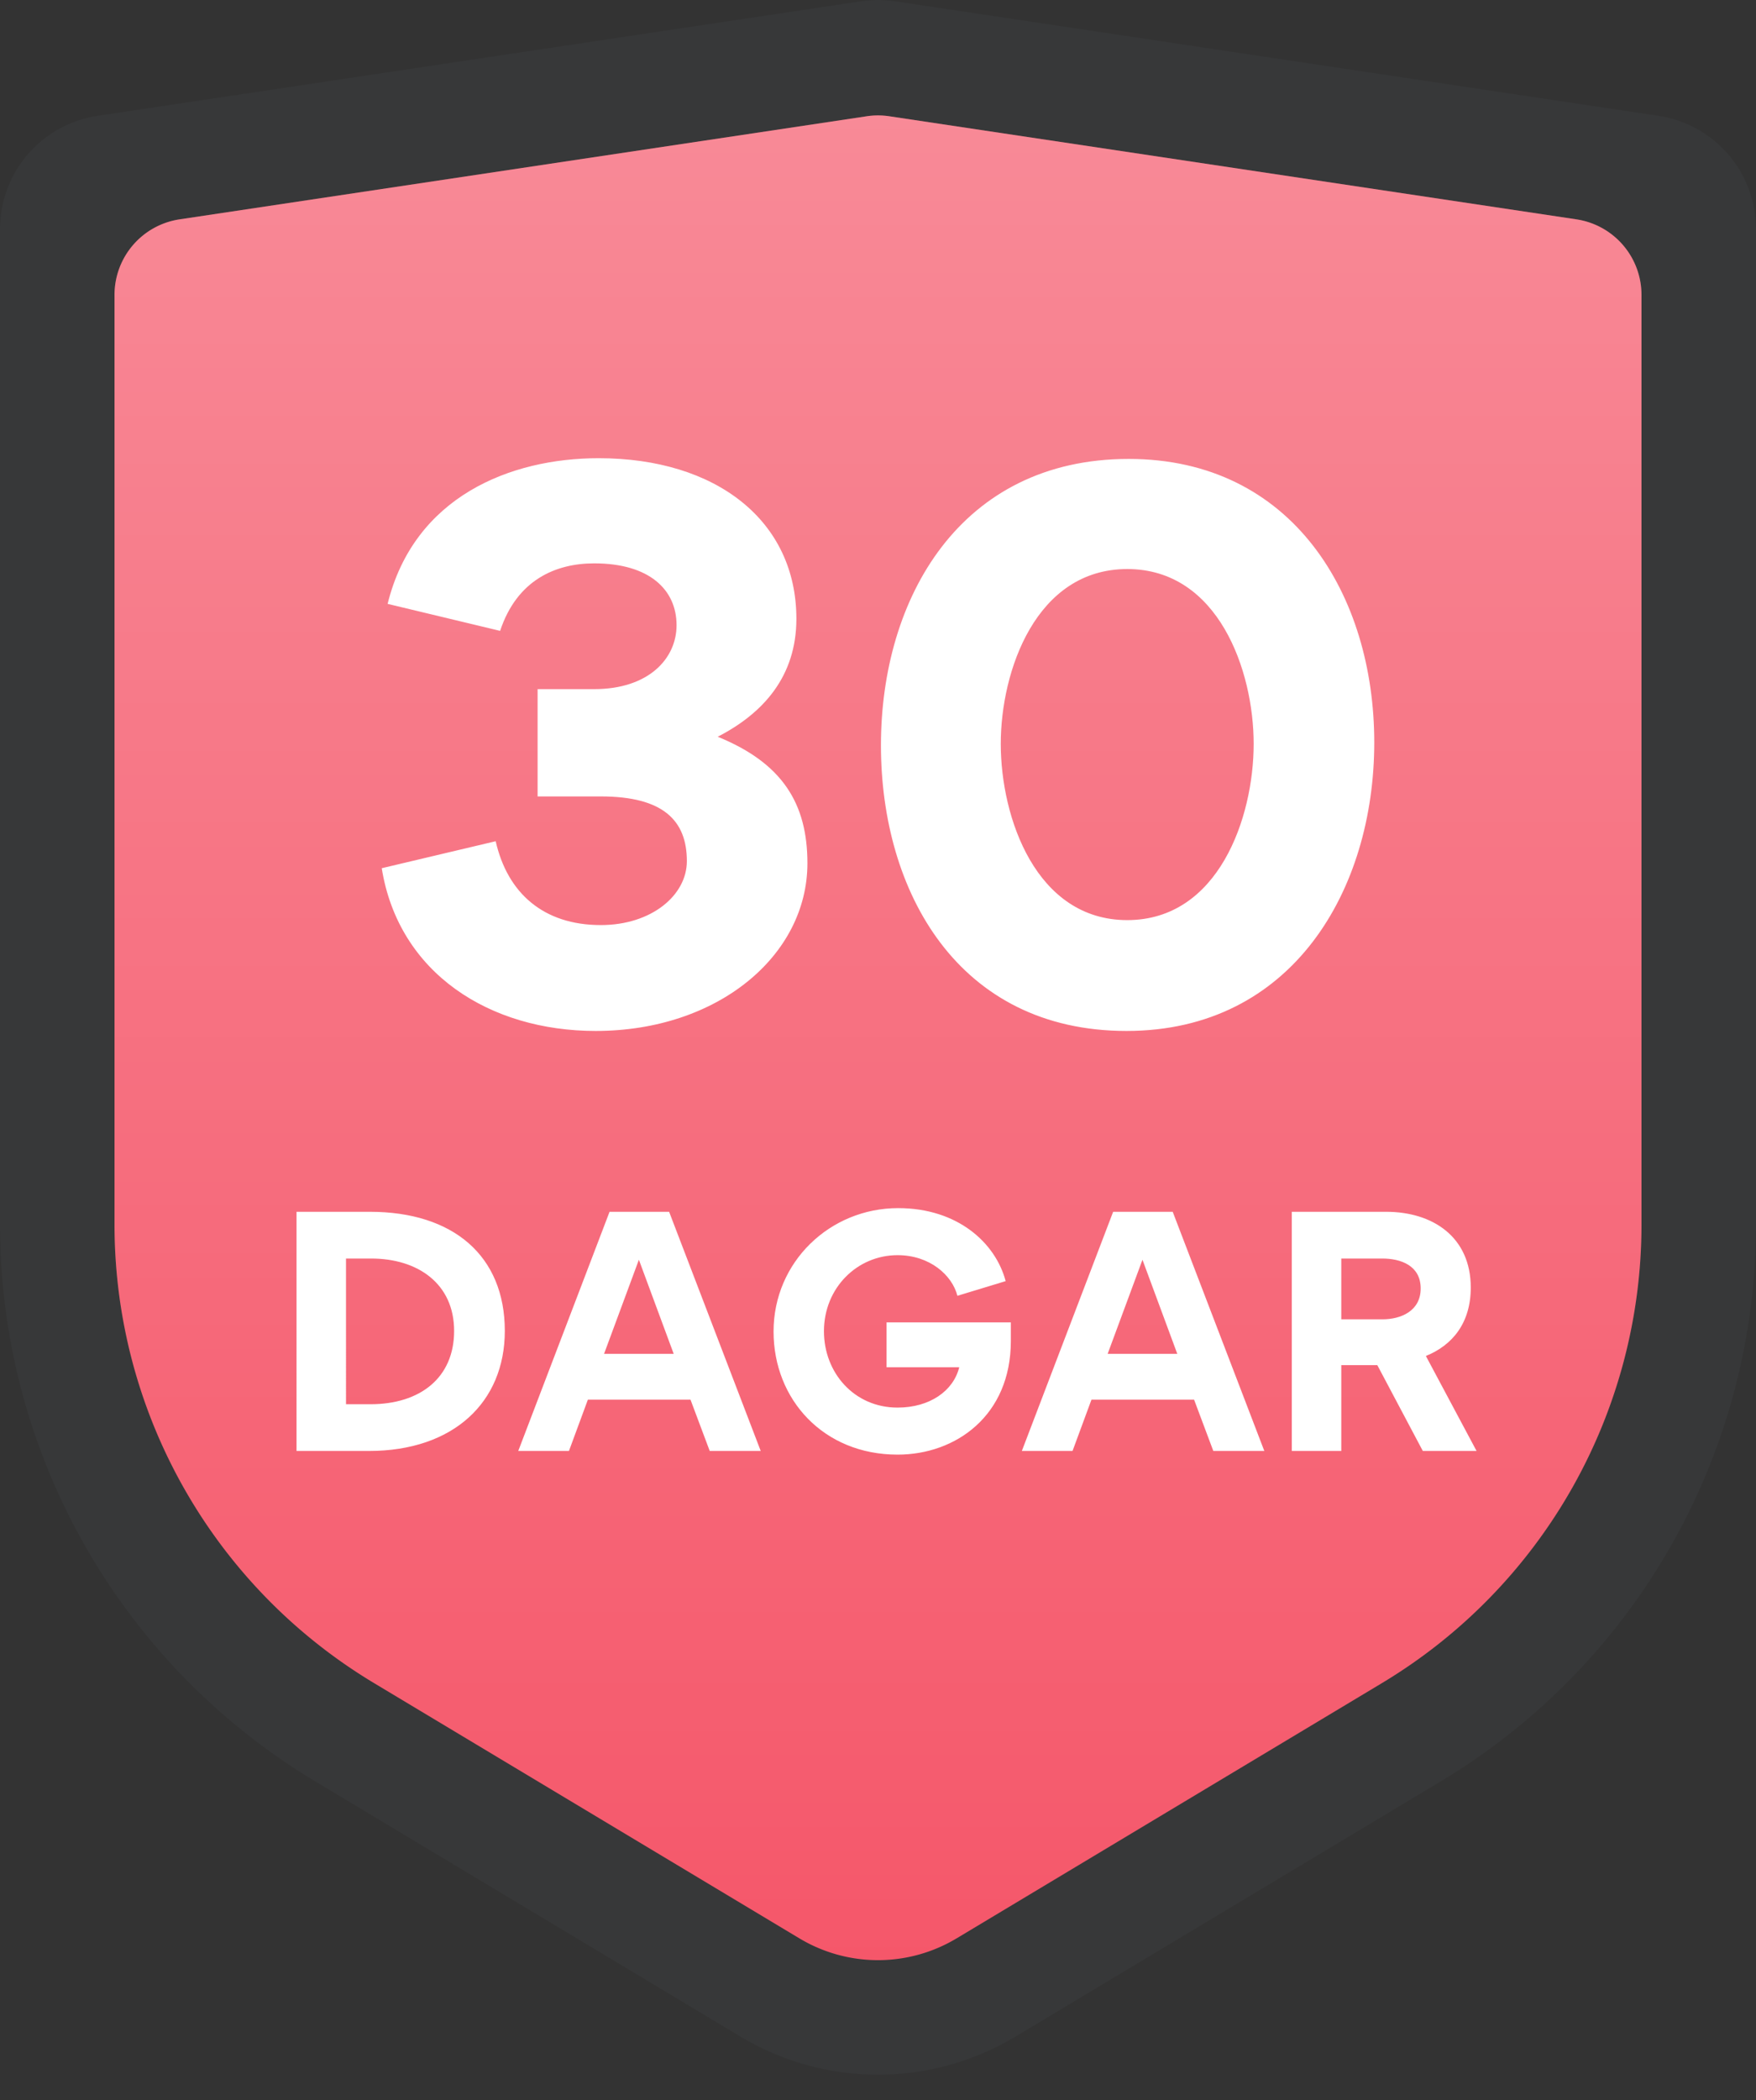 <svg width="46" height="55" viewBox="0 0 46 55" xmlns="http://www.w3.org/2000/svg" xmlns:xlink="http://www.w3.org/1999/xlink"><rect x="0" y="0" width="46" height="55" fill="#333333" stroke="none"/><defs><linearGradient x1="50%" y1="0%" x2="50%" y2="100%" id="b"><stop stop-color="#FFF" stop-opacity=".302" offset="0%"/><stop stop-color="#FFF" stop-opacity="0" offset="100%"/></linearGradient><path d="M4.703 5.745l18-2.7a2 2 0 01.594 0l18 2.7A2 2 0 0143 7.722v24.351a14 14 0 01-6.797 12.005l-11.145 6.687a4 4 0 01-4.116 0L9.797 44.078A14 14 0 013 32.073V7.723a2 2 0 011.703-1.978z" id="a"/></defs><g fill="none"><path d="M22.555.033l-20 3A3 3 0 000 6v26.073a17 17 0 008.254 14.578l11.145 6.687a7 7 0 007.202 0l11.145-6.687A17 17 0 0046 32.073V6a3 3 0 00-2.555-2.967l-20-3a3 3 0 00-.89 0z" fill-opacity=".166" fill="#4B4E54"/><use fill="#F5576A" xlink:href="#a"/><use fill="url(#b)" style="mix-blend-mode:overlay" xlink:href="#a"/><path d="M15.604 27c3.197 0 5.547-1.973 5.547-4.392 0-1.563-.655-2.624-2.35-3.313 1.195-.614 2.061-1.582 2.061-3.089 0-2.568-2.099-4.206-5.18-4.206-2.312 0-4.835 1.005-5.528 3.815l2.947.707c.443-1.34 1.463-1.768 2.465-1.768 1.444 0 2.157.689 2.157 1.62 0 .874-.732 1.674-2.157 1.674h-1.483v2.81h1.656c1.637 0 2.254.633 2.254 1.694 0 .893-.925 1.675-2.254 1.675-1.502 0-2.446-.837-2.754-2.196L10 22.738C10.443 25.493 12.831 27 15.604 27zm13.906 0c4.352 0 6.49-3.703 6.49-7.556 0-3.852-2.138-7.425-6.433-7.425-4.41 0-6.49 3.647-6.49 7.5 0 3.833 2.022 7.481 6.433 7.481zm.019-2.903c-2.388 0-3.313-2.68-3.313-4.616 0-1.916.925-4.578 3.313-4.578s3.312 2.662 3.312 4.578c0 1.936-.924 4.616-3.312 4.616zM9.664 38c2.216 0 3.56-1.28 3.56-3.144 0-1.968-1.352-3.12-3.536-3.12h-1.92V38h1.896zm.04-1.224h-.64V32.96h.656c1.232 0 2.176.664 2.176 1.896 0 1.232-.896 1.92-2.192 1.92zm5.2 1.224l.496-1.344h2.688L18.592 38h1.336l-2.4-6.264h-1.56L13.576 38h1.328zm2.744-2.544h-1.824l.912-2.464.912 2.464zm5.864 2.64c1.528 0 2.968-1.024 2.968-2.976v-.488h-3.256v1.176h1.904c-.152.616-.768 1.056-1.616 1.056-1.136 0-1.928-.912-1.928-2 0-1.136.872-1.992 1.928-1.992.848 0 1.432.528 1.568 1.064l1.264-.384c-.264-1-1.256-1.912-2.816-1.912-1.784 0-3.264 1.408-3.264 3.232 0 1.784 1.312 3.224 3.248 3.224zM28.096 38l.496-1.344h2.688L31.784 38h1.336l-2.4-6.264h-1.56L26.768 38h1.328zm2.744-2.544h-1.824l.912-2.464.912 2.464zM35.136 38v-2.248h.944L37.272 38h1.408l-1.328-2.488c.696-.28 1.176-.864 1.176-1.792 0-1.328-1-1.984-2.216-1.984H33.84V38h1.296zm1.08-3.448h-1.08V32.96h1.072c.488 0 1.008.184 1.008.784 0 .592-.52.808-1 .808z" fill="#FFF"/></g></svg>
